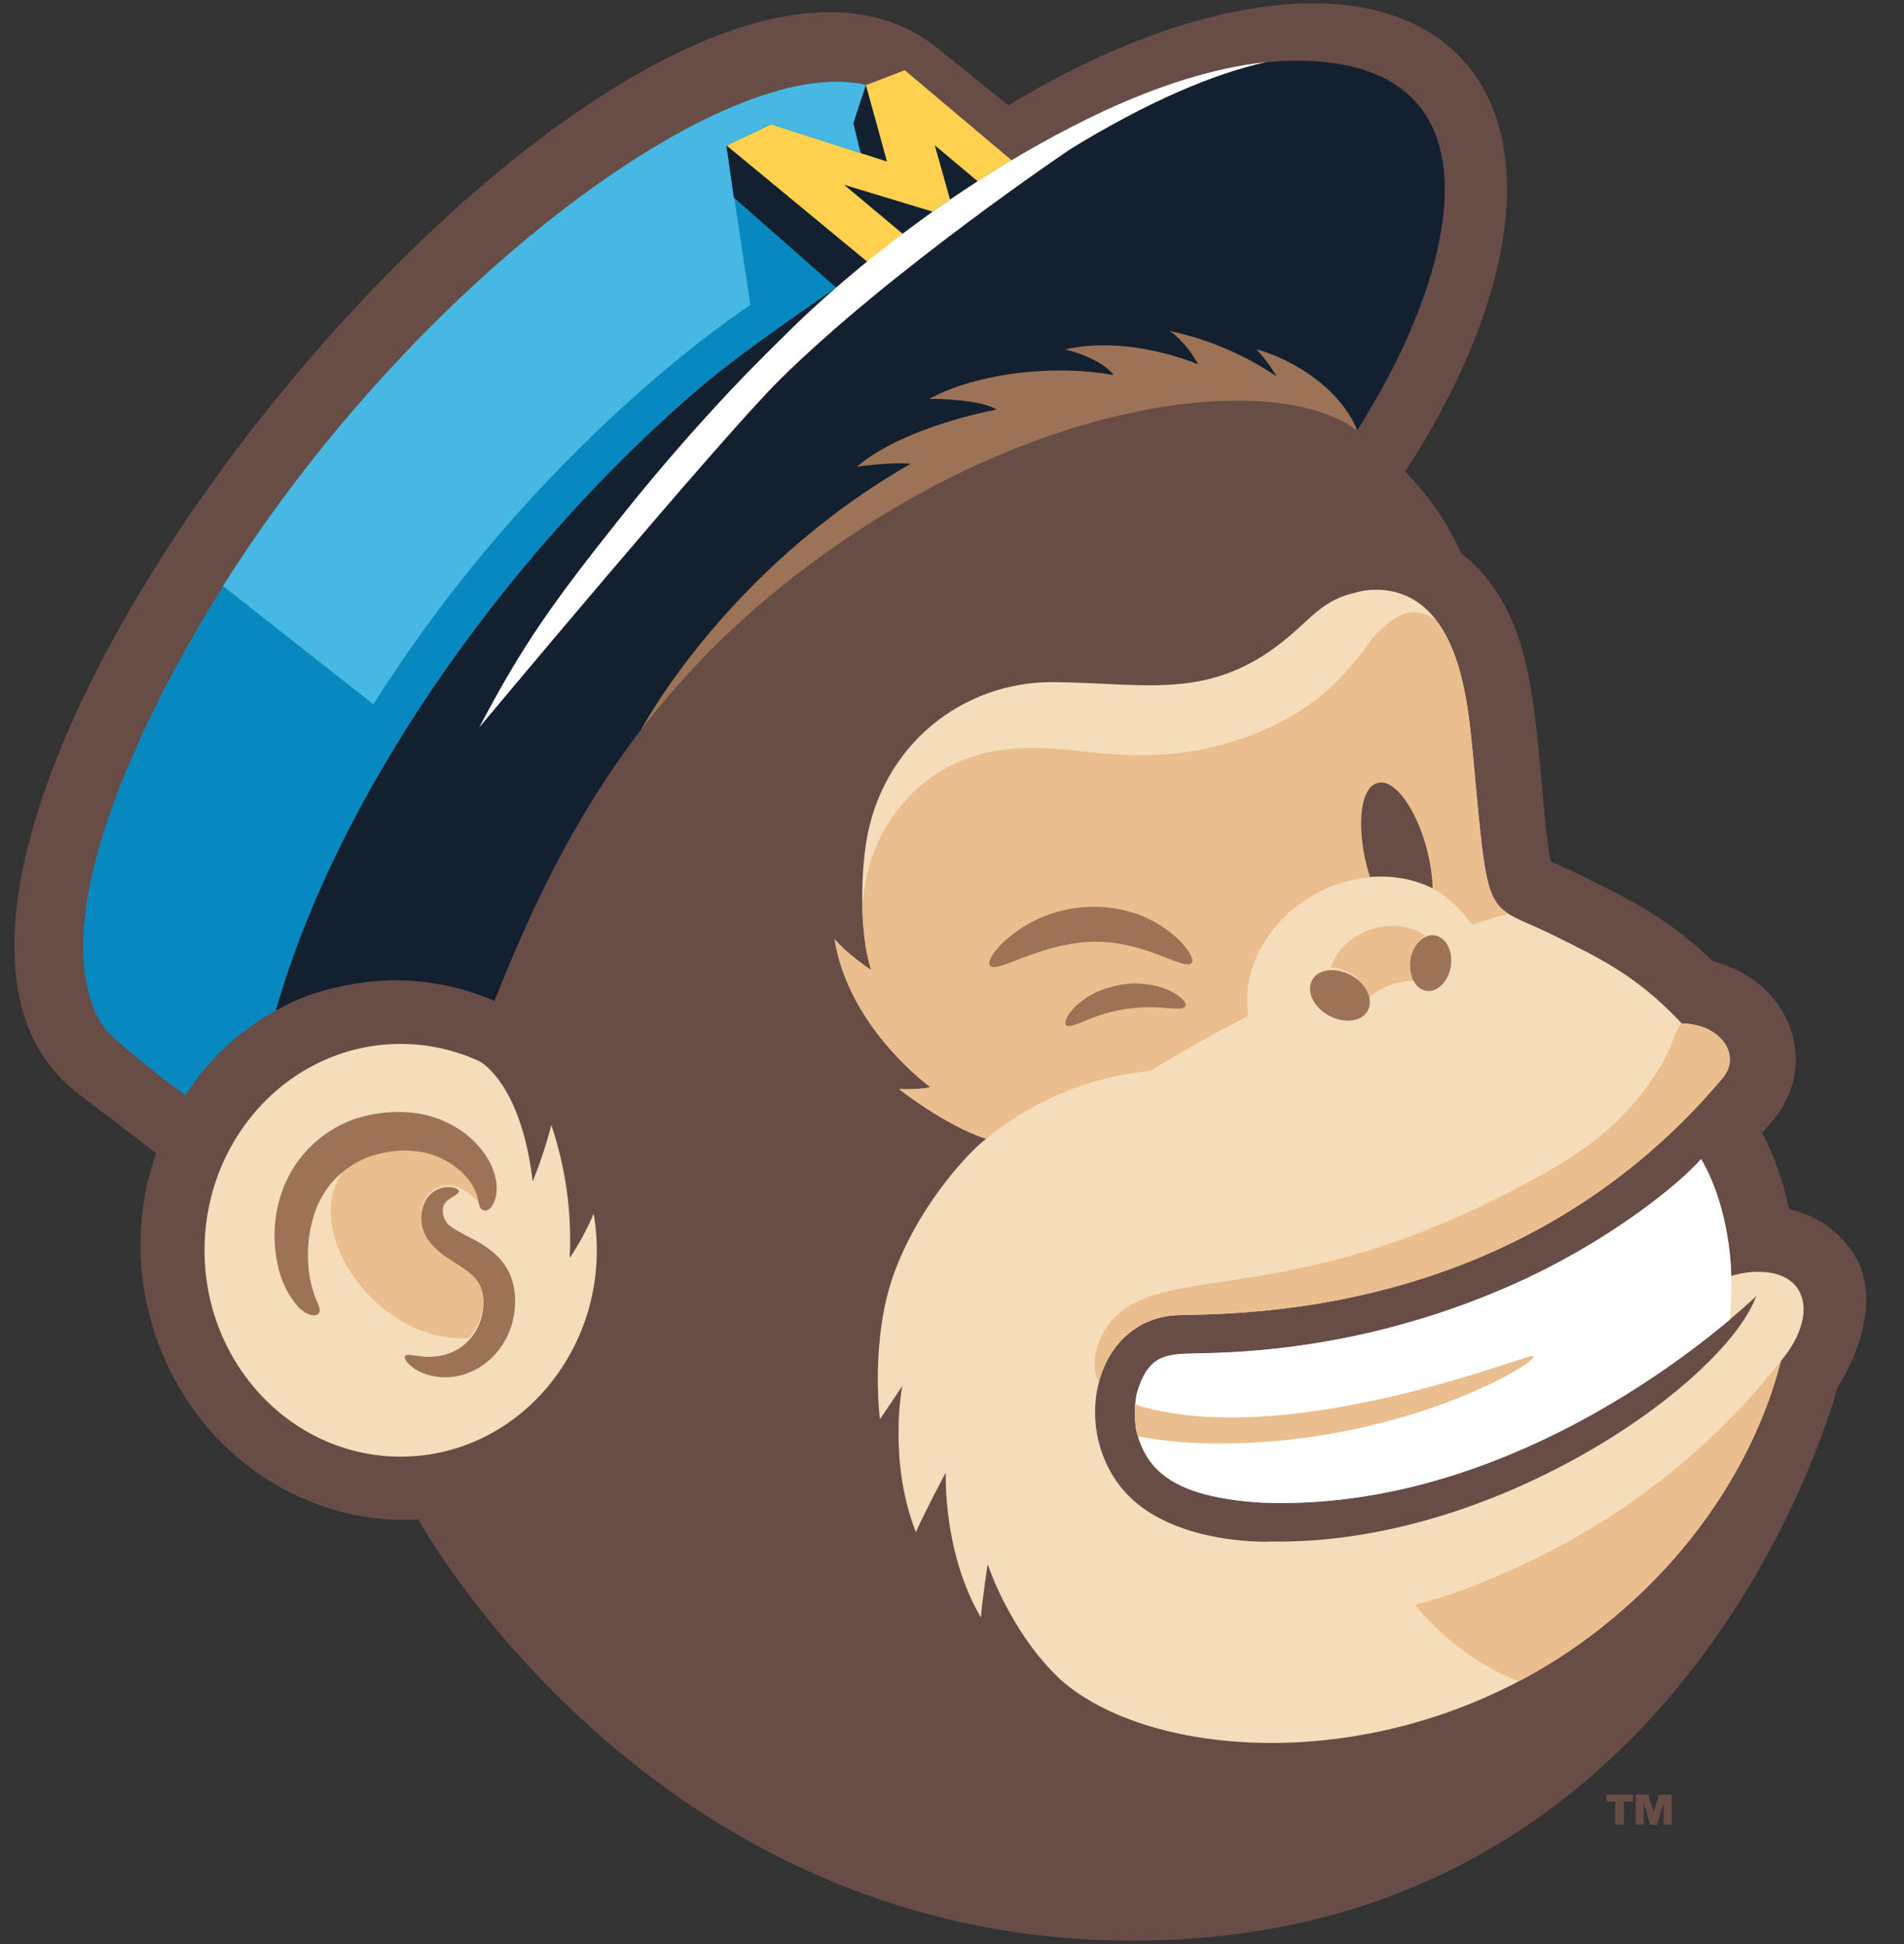 <svg width="47" height="48" viewBox="0 0 47 48" fill="none" xmlns="http://www.w3.org/2000/svg">
<rect x="0" y="0" width="47" height="48" fill="#333333" stroke="none"/>
<g clip-path="url(#clip0_2558_5371)">
<path d="M45.356 34.264C45.319 34.384 41.797 47.919 27.959 47.915C15.997 47.915 10.327 37.517 10.327 37.517C9.481 37.564 8.634 37.436 7.839 37.142C4.33 35.854 2.646 31.839 3.856 28.472L1.927 27C-5.545 21.307 15.621 -4.731 23.106 1.161L24.893 2.601C27.581 0.969 30.241 0.081 32.405 0.081C33.942 0.081 35.226 0.526 36.091 1.462C38.035 3.566 37.336 7.582 34.684 11.646C35.263 12.225 35.731 12.906 36.065 13.654C36.905 14.305 37.455 15.293 37.726 16.66C38.029 18.179 38.086 20.341 38.281 21.271C39.001 21.594 38.691 21.445 39.454 21.826C40.25 22.223 41.218 22.706 42.288 23.736C44.19 24.216 44.917 26.235 43.804 27.615C43.774 27.652 43.639 27.811 43.5 27.969C43.808 28.563 44.031 29.197 44.162 29.852C44.538 29.932 44.892 30.098 45.194 30.336C45.497 30.574 45.741 30.879 45.908 31.226C46.477 32.607 45.356 34.264 45.356 34.264ZM39.871 44.485V45.051H40.087V44.485H40.309V44.306H39.655V44.485H39.871ZM40.376 44.306V45.051H40.574V44.518L40.735 45.056H40.904L41.066 44.516V45.056H41.264V44.311H40.955L40.82 44.739L40.685 44.311L40.376 44.306Z" fill="#684C46"/>
<path d="M13.15 29.171C13.332 28.716 13.486 28.251 13.61 27.777C13.967 28.834 14.12 29.948 14.062 31.061C14.293 30.715 14.492 30.348 14.655 29.965C15.187 33.095 12.902 35.964 9.891 35.964C7.216 35.964 5.049 33.684 5.049 30.869C5.049 28.054 7.216 25.774 9.891 25.774C10.563 25.774 11.228 25.921 11.838 26.204C11.838 26.204 12.861 26.72 13.15 29.171ZM39.493 40.211C43.245 37.265 43.901 33.719 43.964 33.599C44.887 32.492 44.636 31.401 43.415 31.401C43.185 31.4 42.955 31.435 42.735 31.503C42.735 31.503 42.735 29.888 41.992 28.623C41.416 29.271 39.816 30.555 37.717 31.551C35.256 32.704 32.584 33.338 29.867 33.412C28.956 33.451 28.392 33.303 28.075 34.365C27.973 34.74 28.018 35.297 28.093 35.459C28.35 36.338 29.021 36.726 29.904 36.931C30.358 37.03 30.82 37.087 31.285 37.102C37.886 37.288 43.186 32.14 43.248 32.098C43.289 32.064 43.327 32.027 43.361 31.988L43.295 32.14C42.342 34.283 36.822 38.171 31.328 38.059L31.31 38.065C30.035 38.065 28.487 37.733 27.683 36.734C26.409 35.157 27.069 32.535 29.099 32.47L29.776 32.453C34.801 32.3 39.31 30.453 42.539 26.599C42.983 26.047 42.487 25.29 41.525 25.267C41.521 25.267 41.517 25.266 41.513 25.264C41.509 25.263 41.506 25.26 41.503 25.257C40.362 24.036 39.36 23.604 38.467 23.151C36.597 22.199 36.773 23.022 36.337 18.401C36.218 17.155 35.985 15.457 34.89 14.801C34.609 14.639 34.288 14.556 33.964 14.561C33.78 14.559 33.597 14.586 33.422 14.642C32.822 14.774 32.481 15.113 32.054 15.507C30.036 17.368 28.423 16.863 26.016 16.841C23.754 16.822 21.758 18.401 21.377 20.82C21.191 22.088 21.312 23.376 21.51 23.955C21.51 23.955 20.897 23.546 20.604 23.185C20.964 25.398 22.977 26.843 22.977 26.843C22.721 26.889 22.46 26.903 22.201 26.887C22.201 26.887 23.354 27.797 24.352 28.114C24.092 28.276 22.776 29.575 22.097 31.362C21.462 33.035 21.721 35.042 21.721 35.042L22.272 34.221C22.272 34.221 21.912 36.053 22.609 37.828C22.841 37.3 23.346 36.358 23.346 36.358C23.346 36.358 23.266 38.324 24.214 39.936C24.238 39.564 24.38 38.616 24.38 38.616C24.38 38.616 24.923 40.296 26.18 41.47C28.53 43.558 34.754 43.935 39.493 40.213V40.211Z" fill="#F5DCBA"/>
<path d="M4.581 27.038C4.561 27.038 2.76 25.711 2.503 25.276C0.986 22.718 3.625 17.462 5.504 14.477C10.144 7.095 17.866 1.268 21.375 2.1L24.976 3.96C23.727 4.704 22.535 5.54 21.411 6.461L20.646 7.104C20.646 7.104 18.411 8.61 17.296 9.561C12.833 13.368 8.439 19.262 6.809 24.951C5.904 25.449 5.137 26.167 4.581 27.038Z" fill="#0788BF"/>
<path d="M21.374 2.097C17.866 1.265 10.142 7.091 5.502 14.474V14.481H5.52L9.218 17.391C13.277 10.948 18.379 7.627 18.523 7.53L17.93 3.588L19.029 3.061L21.232 3.781L21.064 3.046L21.37 2.103L21.374 2.097Z" fill="#46B8E3"/>
<path d="M24.976 3.962L21.411 6.461L21.171 6.655L18.006 4.082L17.934 3.594L19.032 3.069L21.236 3.782L21.273 2.414L21.374 2.103L22.334 1.733L24.976 3.962Z" fill="#FFD14F"/>
<path d="M32.005 1.5C29.65 1.5 27.004 2.739 24.976 3.956C24.692 4.124 24.409 4.299 24.136 4.478L23.075 3.587L23.452 4.928C23.306 5.027 23.164 5.126 23.024 5.226L20.836 4.562L22.287 5.776C21.956 6.027 21.66 6.256 21.414 6.466L17.931 3.589L18.114 4.876L20.644 7.104C20.644 7.104 18.411 8.61 17.296 9.56C12.833 13.368 8.439 19.262 6.809 24.951L6.902 24.898L6.94 24.878L7.076 24.808L7.162 24.765C7.209 24.742 7.256 24.721 7.303 24.701L7.385 24.665C7.436 24.643 7.486 24.624 7.537 24.605L7.607 24.578C7.681 24.552 7.754 24.527 7.827 24.505C8.935 24.175 10.442 23.963 12.207 24.712C13.092 22.477 14.151 20.205 15.819 18.02C17.172 16.249 18.472 14.668 20.033 13.799C22.988 11.023 30.956 8.08 33.504 10.631C34.104 9.644 34.631 8.711 35.064 7.54C36.127 4.724 36.147 1.5 32.005 1.5Z" fill="#122030"/>
<path d="M21.895 3.989L21.374 2.097L21.068 3.04L21.25 3.78L21.895 3.989Z" fill="#122030"/>
<path d="M42.735 31.496C42.735 31.496 42.735 29.88 41.992 28.616C41.416 29.264 39.816 30.548 37.717 31.544C35.256 32.699 32.584 33.332 29.867 33.405C28.956 33.444 28.392 33.296 28.075 34.359C28.05 34.457 28.033 34.557 28.025 34.658V34.679C28.025 34.713 28.025 34.746 28.025 34.781C28.025 34.877 28.025 34.964 28.025 35.038V35.059C28.025 35.106 28.028 35.15 28.035 35.193V35.206C28.043 35.294 28.063 35.38 28.094 35.462V35.476C28.354 36.346 29.022 36.731 29.901 36.935C30.355 37.033 30.817 37.09 31.281 37.105C36.666 37.257 41.186 33.857 42.702 32.578C42.734 32.218 42.745 31.857 42.735 31.496ZM27.262 2.734C28.549 2.141 29.928 1.672 31.251 1.534C29.931 1.829 28.337 2.511 26.44 3.67C26.394 3.698 21.953 6.694 19.239 9.385C17.76 10.851 11.823 17.969 11.828 17.963C12.908 15.91 13.628 14.902 15.345 12.742C16.318 11.521 17.355 10.337 18.411 9.241C18.771 8.872 19.131 8.514 19.491 8.161C19.63 8.034 22.732 4.858 27.262 2.734Z" fill="white"/>
<path d="M39.493 40.213C38.867 40.705 38.198 41.139 37.494 41.51C35.909 40.91 34.935 39.624 34.935 39.624C34.935 39.624 36.295 39.302 38.112 38.378C40.39 37.233 42.387 35.602 43.964 33.599C43.901 33.719 43.245 37.265 39.493 40.213ZM35.172 23.1C34.405 22.554 33.132 22.988 32.854 23.89C33.298 23.913 33.769 24.25 33.74 24.678C34.062 24.373 34.49 24.206 34.933 24.212C34.734 23.88 34.834 23.299 35.177 23.1H35.172ZM27.124 34.112C27.364 33.214 28.049 32.501 29.094 32.47L29.771 32.453C34.796 32.299 39.306 30.453 42.534 26.599C42.978 26.047 42.483 25.29 41.52 25.267H41.507C41.343 25.438 41.315 25.753 41.046 26.227C40.064 27.933 38.705 28.713 36.894 29.618C31.341 32.377 28.462 31.096 27.306 32.788C26.97 33.286 26.964 33.842 27.124 34.117V34.112ZM37.173 22.52C36.641 22.14 36.622 21.475 36.333 18.401C36.24 17.421 36.075 16.16 35.474 15.35C35.327 15.205 35.13 15.122 34.923 15.117C34.545 15.1 34.116 15.492 33.873 15.761C33.183 16.756 32.524 17.397 31.36 17.952C30.276 18.452 29.089 18.688 27.896 18.642C27.044 18.616 26.297 18.475 25.567 18.466C24.212 18.444 23.038 18.883 22.182 19.964C21.595 20.705 21.36 21.488 21.284 22.421C21.284 22.533 21.293 22.639 21.299 22.738C21.309 22.886 21.323 23.028 21.338 23.161C21.364 23.405 21.413 23.646 21.483 23.881C21.484 23.884 21.484 23.888 21.483 23.892C21.491 23.914 21.498 23.937 21.505 23.958C21.505 23.958 20.892 23.55 20.599 23.189C20.894 25.033 22.346 26.344 22.82 26.729L22.903 26.794V26.8C22.943 26.831 22.966 26.847 22.966 26.847C22.71 26.892 22.45 26.906 22.19 26.889C22.19 26.889 23.343 27.801 24.341 28.118C25.495 27.164 26.91 26.579 28.4 26.438C29.148 25.975 29.951 25.52 30.814 25.081C30.552 23.454 31.995 21.816 33.815 21.659C35.185 21.559 35.855 22.173 36.335 22.83C36.595 22.747 36.889 22.656 37.217 22.56C37.203 22.548 37.189 22.535 37.178 22.52H37.173ZM37.833 33.479C37.815 33.479 37.798 33.482 37.781 33.487C37.234 33.613 31.592 35.8 28.023 34.679C28.008 34.874 28.013 35.279 28.093 35.462C28.758 35.586 29.432 35.645 30.108 35.639C34.803 35.639 38.186 33.502 37.833 33.479ZM11.569 33.035C11.709 32.882 11.812 32.699 11.871 32.5C11.93 32.302 11.942 32.092 11.908 31.888C11.802 31.297 11.133 31.179 10.69 30.719L10.669 30.698C10.662 30.689 10.654 30.682 10.648 30.674C10.56 30.576 10.493 30.462 10.45 30.339C10.406 30.215 10.388 30.084 10.396 29.954C10.432 29.354 10.968 29.18 11.247 29.291C11.486 29.366 11.693 29.52 11.835 29.727C11.803 29.514 11.724 29.312 11.603 29.134C11.274 28.667 10.523 28.193 9.443 28.414C9.347 28.433 9.252 28.457 9.159 28.487C9.129 28.497 9.102 28.505 9.078 28.515C9.017 28.544 8.958 28.563 8.905 28.593C8.77 28.66 8.641 28.74 8.522 28.833C7.324 30.38 9.365 33.198 11.569 33.035Z" fill="#EABE8D"/>
<path d="M29.326 23.471C29.428 23.62 29.455 23.731 29.415 23.778C29.332 23.874 29.04 23.744 28.608 23.576C27.501 23.164 26.688 23.096 25.247 23.647C24.887 23.787 24.625 23.893 24.501 23.875C24.298 23.845 24.495 23.474 24.936 23.116C25.373 22.764 25.891 22.53 26.443 22.436C26.995 22.341 27.562 22.389 28.091 22.575C28.544 22.742 29.058 23.078 29.326 23.471ZM29.107 24.6C28.804 24.368 28.246 24.214 27.667 24.312C27.551 24.334 27.436 24.363 27.323 24.397C27.282 24.408 27.242 24.422 27.203 24.438C26.963 24.529 26.742 24.665 26.554 24.84C26.323 25.063 26.258 25.271 26.324 25.32C26.39 25.369 26.55 25.295 26.797 25.2C27.416 24.929 28.095 24.821 28.768 24.886C29.037 24.904 29.216 24.92 29.259 24.847C29.291 24.794 29.237 24.701 29.107 24.6ZM11.288 28.844C11.409 28.94 11.516 29.052 11.606 29.178C11.86 29.538 11.778 29.749 11.883 29.851C11.902 29.869 11.926 29.881 11.951 29.886C11.977 29.891 12.004 29.888 12.028 29.877C12.173 29.817 12.244 29.588 12.257 29.428C12.293 29.043 12.091 28.61 11.82 28.304C11.639 28.096 11.422 27.922 11.18 27.791C10.904 27.636 10.603 27.533 10.29 27.486C9.86 27.426 9.422 27.45 9.001 27.557C8.921 27.581 8.82 27.601 8.735 27.635C8.304 27.789 7.915 28.043 7.6 28.375C7.284 28.707 7.051 29.108 6.919 29.546C6.755 30.089 6.733 30.664 6.854 31.218C6.926 31.598 7.095 31.953 7.345 32.249C7.659 32.589 8.004 32.524 7.856 32.209C7.699 31.865 7.613 31.493 7.605 31.116C7.585 30.685 7.652 30.254 7.802 29.85C7.891 29.626 8.012 29.417 8.162 29.229C8.368 28.983 8.624 28.784 8.914 28.644C8.968 28.615 9.024 28.595 9.086 28.567C9.113 28.556 9.14 28.547 9.168 28.539C9.261 28.508 9.355 28.484 9.451 28.466C10.194 28.306 10.835 28.479 11.288 28.844ZM11.128 30.284C11.04 30.222 10.976 30.131 10.949 30.026C10.907 29.832 10.929 29.718 11.095 29.601C11.224 29.514 11.327 29.47 11.328 29.415C11.328 29.311 10.905 29.204 10.608 29.499C10.359 29.764 10.279 30.317 10.678 30.75C11.12 31.23 11.809 31.34 11.915 31.94C11.932 32.03 11.938 32.122 11.933 32.213C11.929 32.305 11.917 32.395 11.897 32.485C11.764 33.065 11.213 33.618 10.306 33.477C10.138 33.453 10.03 33.432 9.997 33.477C9.928 33.575 10.317 34.019 11.028 34.004C11.74 33.988 12.417 33.467 12.639 32.684C12.679 32.543 12.703 32.398 12.712 32.252C12.723 32.099 12.714 31.945 12.686 31.793C12.501 30.785 11.5 30.579 11.128 30.282V30.284ZM35.416 23.096C35.141 23.053 34.87 23.326 34.816 23.703C34.762 24.079 34.936 24.422 35.207 24.464C35.478 24.506 35.754 24.236 35.813 23.858C35.872 23.48 35.694 23.137 35.416 23.094V23.096ZM32.39 24.198C32.239 24.474 32.423 24.866 32.802 25.074C33.18 25.282 33.611 25.226 33.762 24.954C33.913 24.682 33.729 24.286 33.35 24.079C32.971 23.873 32.541 23.92 32.39 24.196V24.198ZM21.303 13.026C26.515 9.649 31.72 9.26 33.504 10.632C33.504 10.623 33.472 10.544 33.461 10.523C33.008 9.563 31.952 8.89 31.011 8.62C31.202 8.824 31.37 9.05 31.511 9.292C30.711 8.752 29.815 8.371 28.871 8.171C28.871 8.171 28.991 8.255 29.008 8.274C29.238 8.478 29.43 8.722 29.573 8.994C28.631 8.616 27.44 8.404 26.422 8.6L26.295 8.629L26.457 8.671C26.794 8.771 27.277 8.977 27.489 9.259C25.798 8.962 23.938 9.29 22.935 9.852C23.015 9.848 23.095 9.848 23.175 9.852C23.544 9.863 24.287 9.912 24.599 10.111C23.53 10.321 21.986 10.801 21.156 11.521C21.302 11.503 22.135 11.401 22.476 11.453C17.901 14.07 15.82 18.026 15.82 18.026C17.168 16.263 18.917 14.571 21.303 13.026Z" fill="#9C7356"/>
<path d="M33.599 20.4C33.591 20.04 33.648 19.447 33.986 19.338C34.563 19.138 35.329 20.617 35.364 21.931C34.884 21.698 34.35 21.603 33.819 21.654C33.686 21.249 33.612 20.826 33.599 20.4Z" fill="#684C46"/>
</g>
<defs>
<clipPath id="clip0_2558_5371">
<rect width="45.714" height="47.831" fill="white" transform="translate(0.354 0.084)"/>
</clipPath>
</defs>
</svg>
